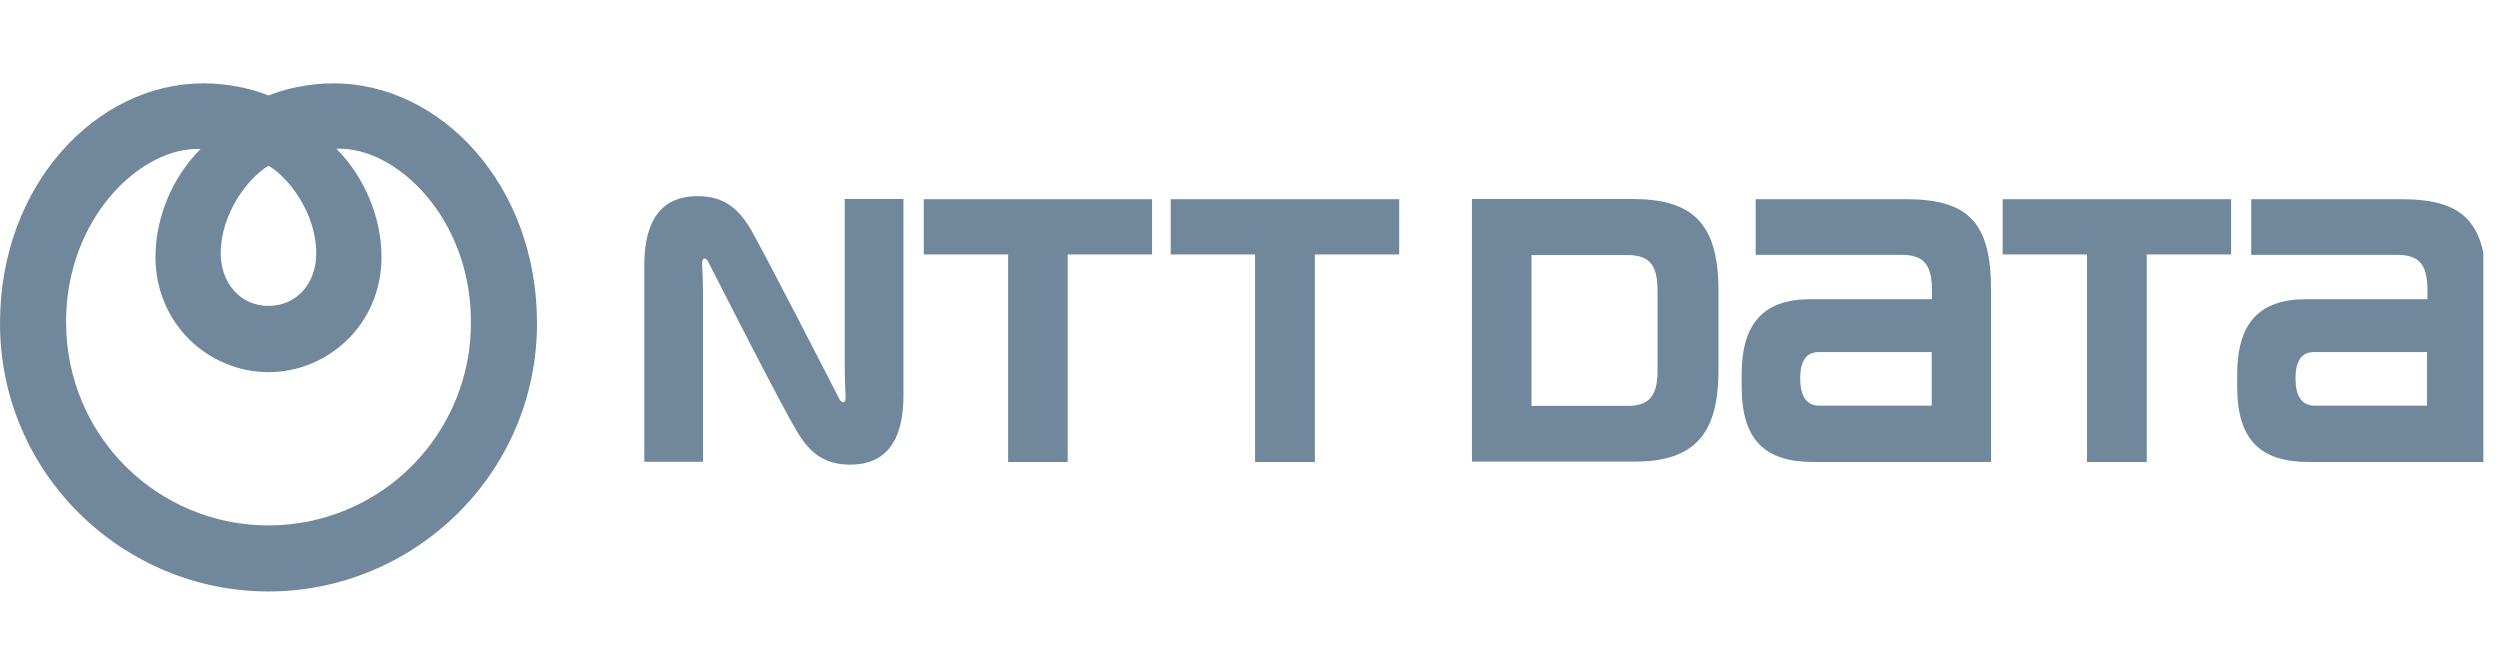 <svg width="120" height="32" viewBox="0 0 120 32" fill="none" xmlns="http://www.w3.org/2000/svg">
<g clip-path="url(#clip0_3900_23011)">
<path fill-rule="evenodd" clip-rule="evenodd" d="M16.01 4C14.849 4 13.698 4.254 12.888 4.585C12.078 4.254 10.937 4 9.766 4C4.634 4 0 8.859 0 15.512C0 22.771 5.932 28.39 12.888 28.39C19.844 28.39 25.776 22.771 25.776 15.512C25.776 8.859 21.142 4 16.01 4ZM12.888 7.951C13.873 8.537 15.181 10.244 15.181 12.166C15.181 13.581 14.254 14.683 12.888 14.683C11.522 14.683 10.595 13.571 10.595 12.166C10.595 10.244 11.902 8.546 12.888 7.951ZM12.888 25.22C7.571 25.22 3.171 20.937 3.171 15.454C3.171 10.439 6.79 7.024 9.629 7.151C8.283 8.488 7.463 10.439 7.463 12.332C7.463 15.581 10.049 17.863 12.888 17.863C15.737 17.863 18.312 15.581 18.312 12.332C18.312 10.439 17.493 8.488 16.146 7.141C18.985 7.015 22.605 10.439 22.605 15.444C22.613 16.725 22.368 17.995 21.883 19.181C21.399 20.367 20.684 21.446 19.781 22.354C18.878 23.263 17.804 23.984 16.621 24.476C15.438 24.967 14.169 25.22 12.888 25.22ZM55.298 9.561V12.215H51.249V22.176H48.39V12.215H44.342V9.561H55.298ZM91.483 9.561H84.273V12.234H91.298C92.332 12.234 92.732 12.702 92.732 13.912V14.361H86.917C84.702 14.361 83.6 15.463 83.6 17.971V18.566C83.6 21.142 84.742 22.176 87.034 22.176H95.571V13.893C95.561 10.702 94.507 9.561 91.483 9.561ZM87.327 19.473C86.898 19.473 86.41 19.249 86.41 18.166C86.41 17.083 86.888 16.898 87.327 16.898H92.722V19.473H87.327ZM115.268 9.561H108.059V12.234H115.083C116.117 12.234 116.517 12.702 116.517 13.912V14.361H110.702C108.488 14.361 107.385 15.463 107.385 17.971V18.566C107.385 21.142 108.527 22.176 110.82 22.176H119.356V13.893C119.346 10.702 118.293 9.561 115.268 9.561ZM111.102 19.473C110.673 19.473 110.185 19.249 110.185 18.166C110.185 17.083 110.663 16.898 111.102 16.898H116.498V19.473H111.102ZM67.161 9.561V12.215H63.112V22.176H60.244V12.215H56.195V9.561H67.161ZM107.093 9.561V12.215H103.044V22.176H100.176V12.215H96.127V9.561H107.093ZM82.488 17.746V13.971C82.488 10.663 81.21 9.551 78.322 9.551H70.654V22.156H78.459C81.512 22.166 82.488 20.634 82.488 17.746ZM79.561 17.805C79.561 19.015 79.151 19.483 78.127 19.483H73.512V12.244H78.127C79.161 12.244 79.561 12.712 79.561 13.922V17.805ZM40.517 19.298C40.585 19.259 40.595 19.122 40.585 18.985C40.576 18.82 40.546 17.98 40.546 17.415V9.551H43.366V18.976C43.366 21.785 41.98 22.302 40.81 22.302C39.551 22.302 38.898 21.717 38.351 20.868C37.6 19.688 34.049 12.663 33.99 12.556C33.932 12.449 33.854 12.38 33.776 12.419C33.707 12.459 33.698 12.595 33.707 12.732C33.717 12.898 33.746 13.737 33.746 14.302V22.166H30.927V12.742C30.927 9.932 32.312 9.415 33.483 9.415C34.742 9.415 35.395 10 35.941 10.849C36.41 11.581 40.234 19.044 40.293 19.161C40.361 19.268 40.439 19.346 40.517 19.298Z" fill="#70879C"/>
</g>
<defs>
<clipPath id="clip0_3900_23011">
<rect width="119.2" height="32" fill="white"/>
</clipPath>
</defs>
</svg>
